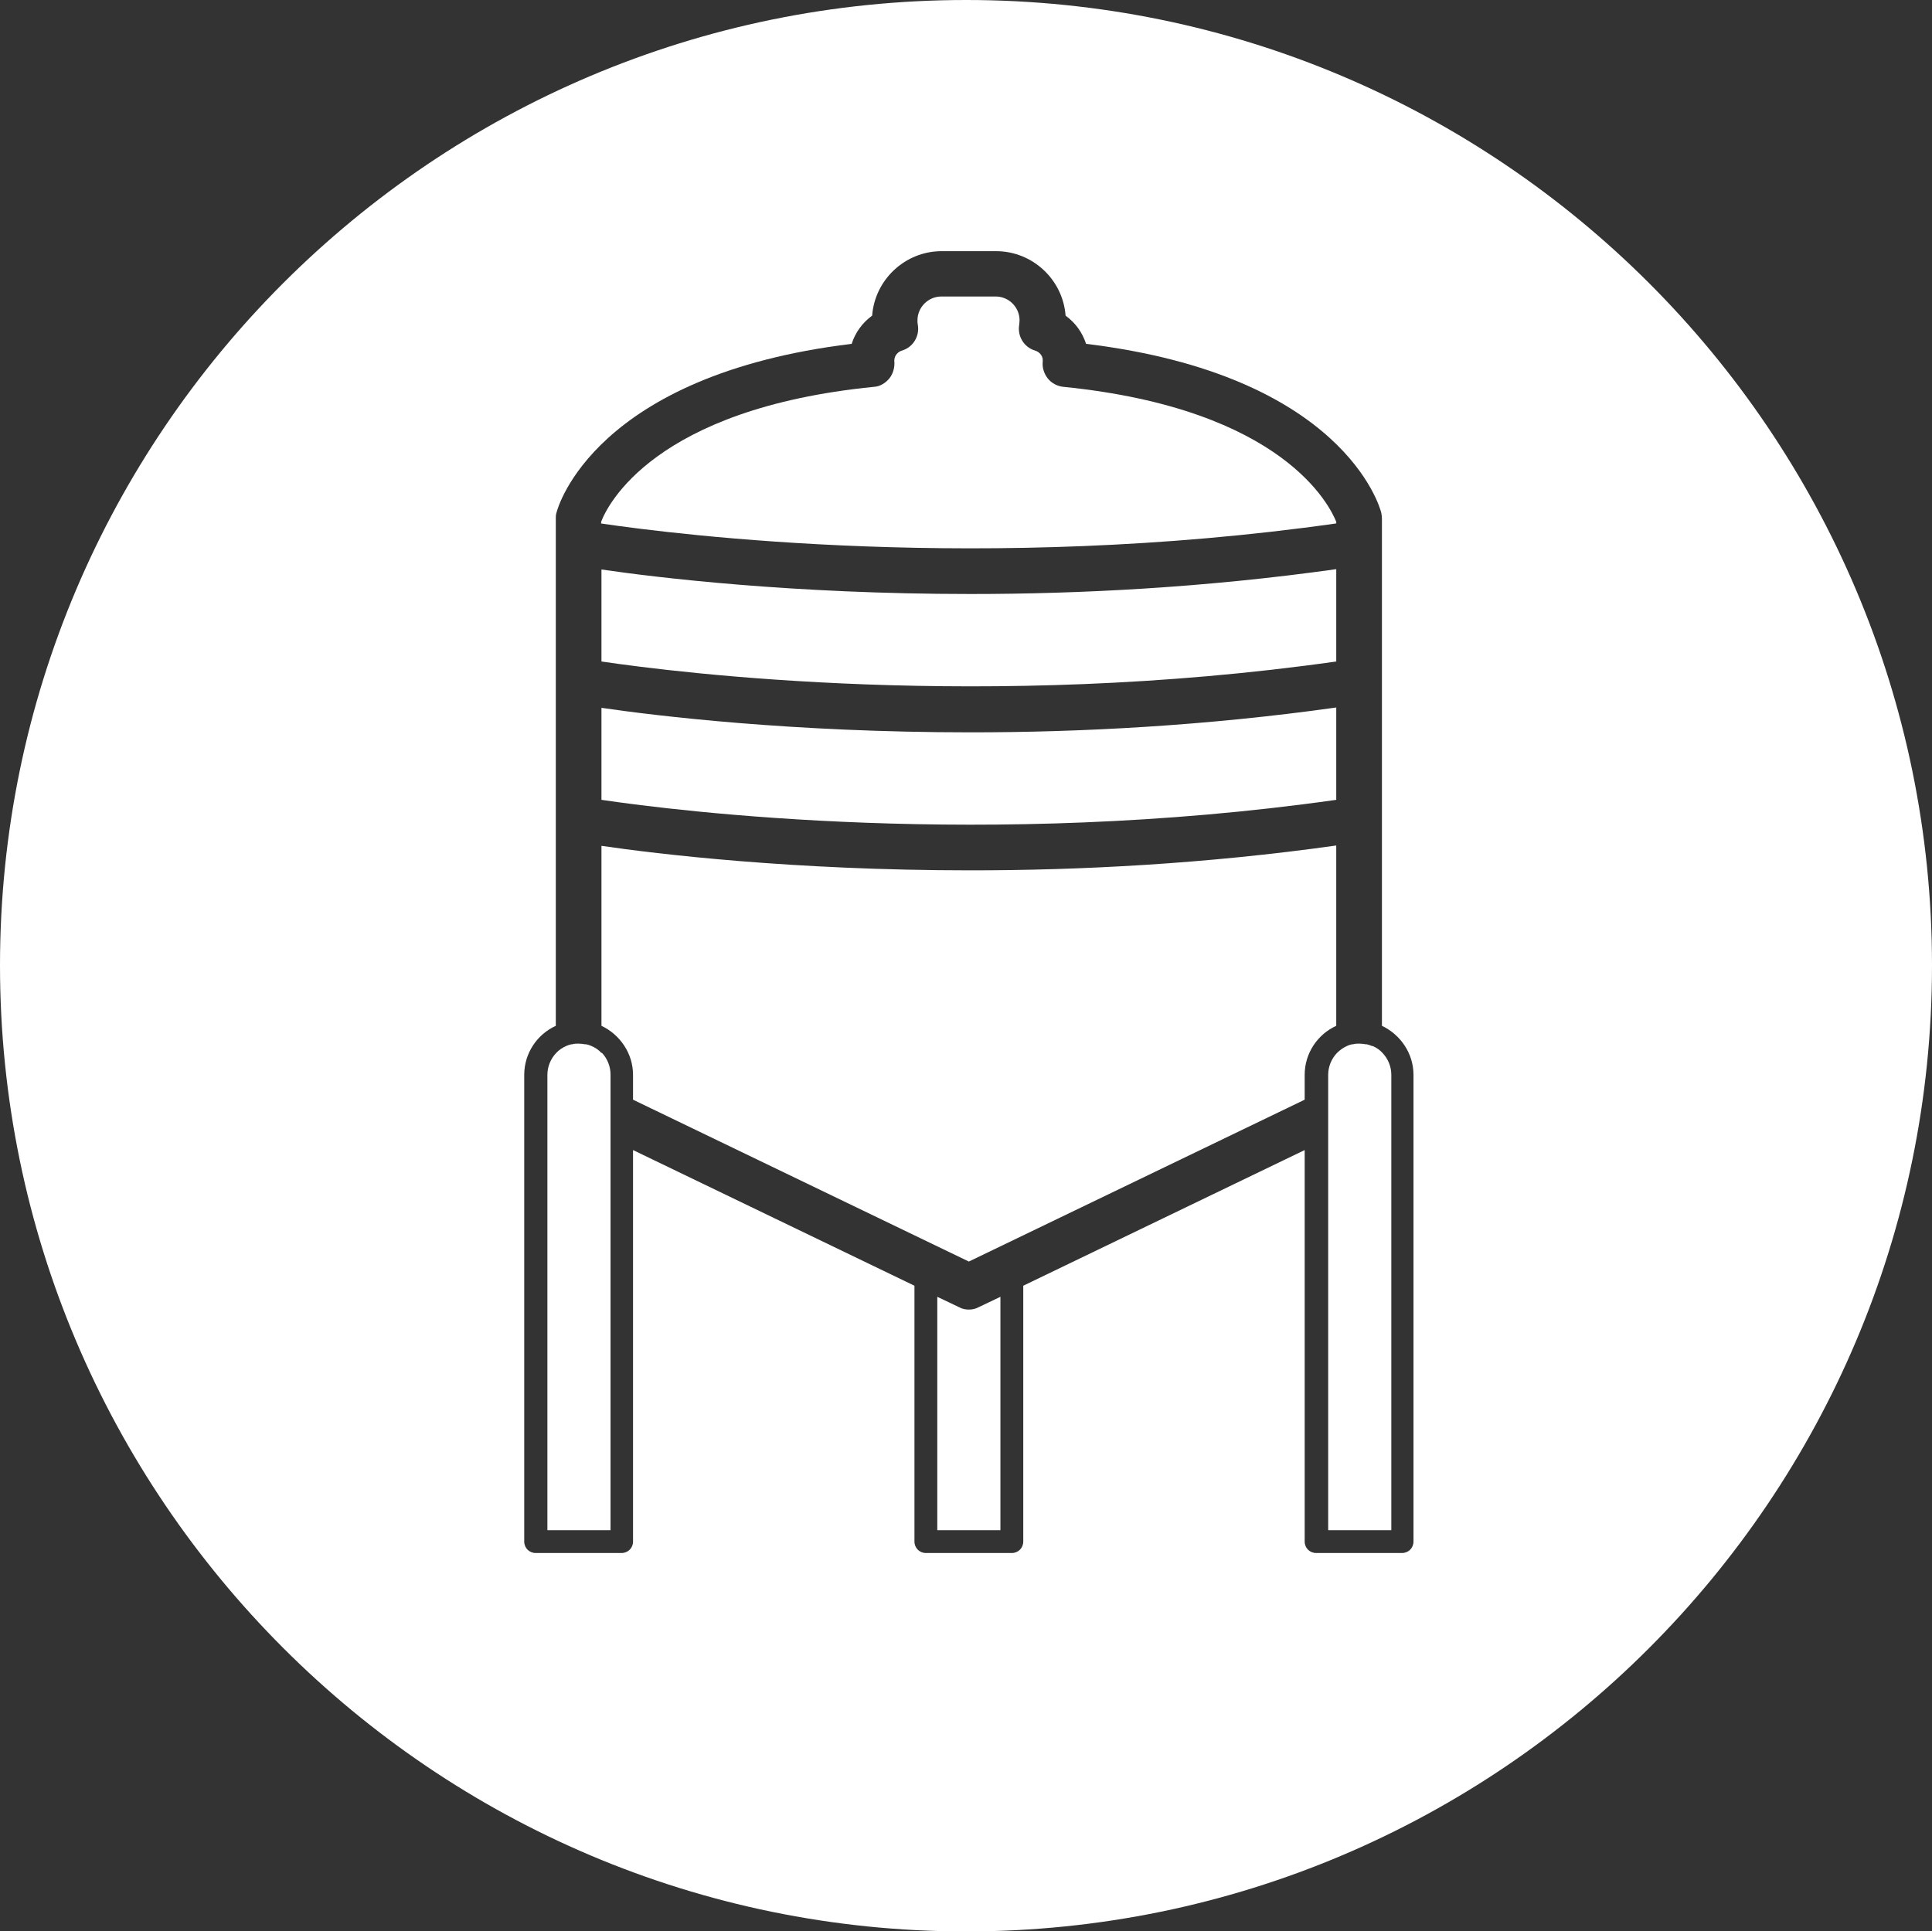 <?xml version="1.0" encoding="UTF-8"?>
<svg id="Layer_2" data-name="Layer 2" xmlns="http://www.w3.org/2000/svg" viewBox="0 0 57.53 57.51">
  <rect x="0" y="0" width="57.53" height="57.51" fill="#333333" stroke="none"/>
  <defs>
    <style>
      .cls-1 {
        fill: #fff;
      }
    </style>
  </defs>
  <g id="Layer_1-2" data-name="Layer 1">
    <g>
      <path class="cls-1" d="M39.79,19.69v-2.74c-3.91.55-7.63.74-10.89.74-5.3,0-9.35-.49-10.99-.73v2.74c2.3.34,11.43,1.48,21.88,0Z"/>
      <path class="cls-1" d="M17.91,31.36c-.08-.09-.18-.16-.3-.21,0,0,0,0,0,0-.05-.02-.1-.04-.16-.05,0,0-.02,0-.03,0-.06-.01-.12-.02-.19-.02,0,0,0,0,0,0-.07,0-.13,0-.19.02,0,0-.01,0-.02,0-.06.01-.11.03-.16.05,0,0,0,0,0,0-.11.05-.22.12-.3.21h0c-.16.17-.26.4-.26.65v13.56h1.88v-11.65h0v-1.51h0s0-.41,0-.41c0-.25-.1-.48-.26-.65h0Z"/>
      <path class="cls-1" d="M39.79,23.81v-2.74c-3.91.55-7.63.74-10.89.74-5.3,0-9.35-.49-10.99-.73v2.74c2.3.34,11.43,1.48,21.88,0Z"/>
      <path class="cls-1" d="M39.79,15.58v-.04c-.18-.45-1.55-3.36-8.13-4.02-.18-.02-.35-.11-.46-.25-.11-.14-.17-.32-.15-.5,0,0,0-.04,0-.05,0-.14-.12-.25-.23-.28-.33-.1-.53-.43-.47-.77,0-.04.01-.08.01-.13,0-.39-.32-.71-.71-.71h-1.62c-.39,0-.71.32-.71.71,0,.04,0,.09.01.13.06.34-.14.67-.47.77-.11.03-.23.14-.23.3.02.18-.03.38-.14.52-.11.14-.28.25-.46.26-6.56.65-7.95,3.54-8.13,4.02v.05c2.3.34,11.43,1.48,21.88,0Z"/>
      <path class="cls-1" d="M28.77,0C12.9,0,0,12.9,0,28.75s12.9,28.77,28.77,28.77,28.76-12.9,28.76-28.77S44.63,0,28.77,0ZM42.09,45.91c0,.19-.15.34-.34.34h-2.56c-.19,0-.34-.15-.34-.34v-11.66l-8.38,4.04v7.62c0,.19-.15.34-.34.34h-2.56c-.19,0-.34-.15-.34-.34v-7.62l-8.38-4.04v11.66c0,.19-.15.34-.34.34h-2.56c-.19,0-.34-.15-.34-.34v-13.9c0-.65.39-1.21.94-1.46v-15.11c0-.06,0-.11.02-.17.04-.17,1.14-4.1,8.79-5.03.11-.34.32-.63.61-.84.08-1.07.98-1.92,2.07-1.92h1.62c1.09,0,1.99.85,2.07,1.92.29.21.5.5.61.84,7.66.93,8.75,4.86,8.79,5.03.01.06.02.11.02.17v15.11c.55.26.94.82.94,1.46v13.9Z"/>
      <path class="cls-1" d="M40.85,31.15s0,0,0,0c-.05-.02-.1-.04-.15-.05,0,0-.02,0-.03,0-.06-.01-.13-.02-.19-.02s-.13,0-.19.02c0,0-.02,0-.03,0-.05.01-.11.03-.15.05,0,0,0,0,0,0-.11.05-.21.12-.3.21-.16.17-.26.4-.26.65v13.56h1.88v-13.56c0-.25-.1-.48-.26-.65-.08-.09-.18-.16-.3-.21Z"/>
      <path class="cls-1" d="M39.79,25.18c-3.91.55-7.63.74-10.89.74-5.3,0-9.35-.49-10.99-.73v5.36c.55.26.94.82.94,1.46v.74l10,4.82,10-4.82v-.74c0-.65.39-1.21.94-1.46v-5.37Z"/>
      <path class="cls-1" d="M28.85,39c-.1,0-.2-.02-.29-.07l-.65-.31v6.95h1.88v-6.95l-.65.31c-.09.05-.19.07-.29.07Z"/>
    </g>
  </g>
</svg>